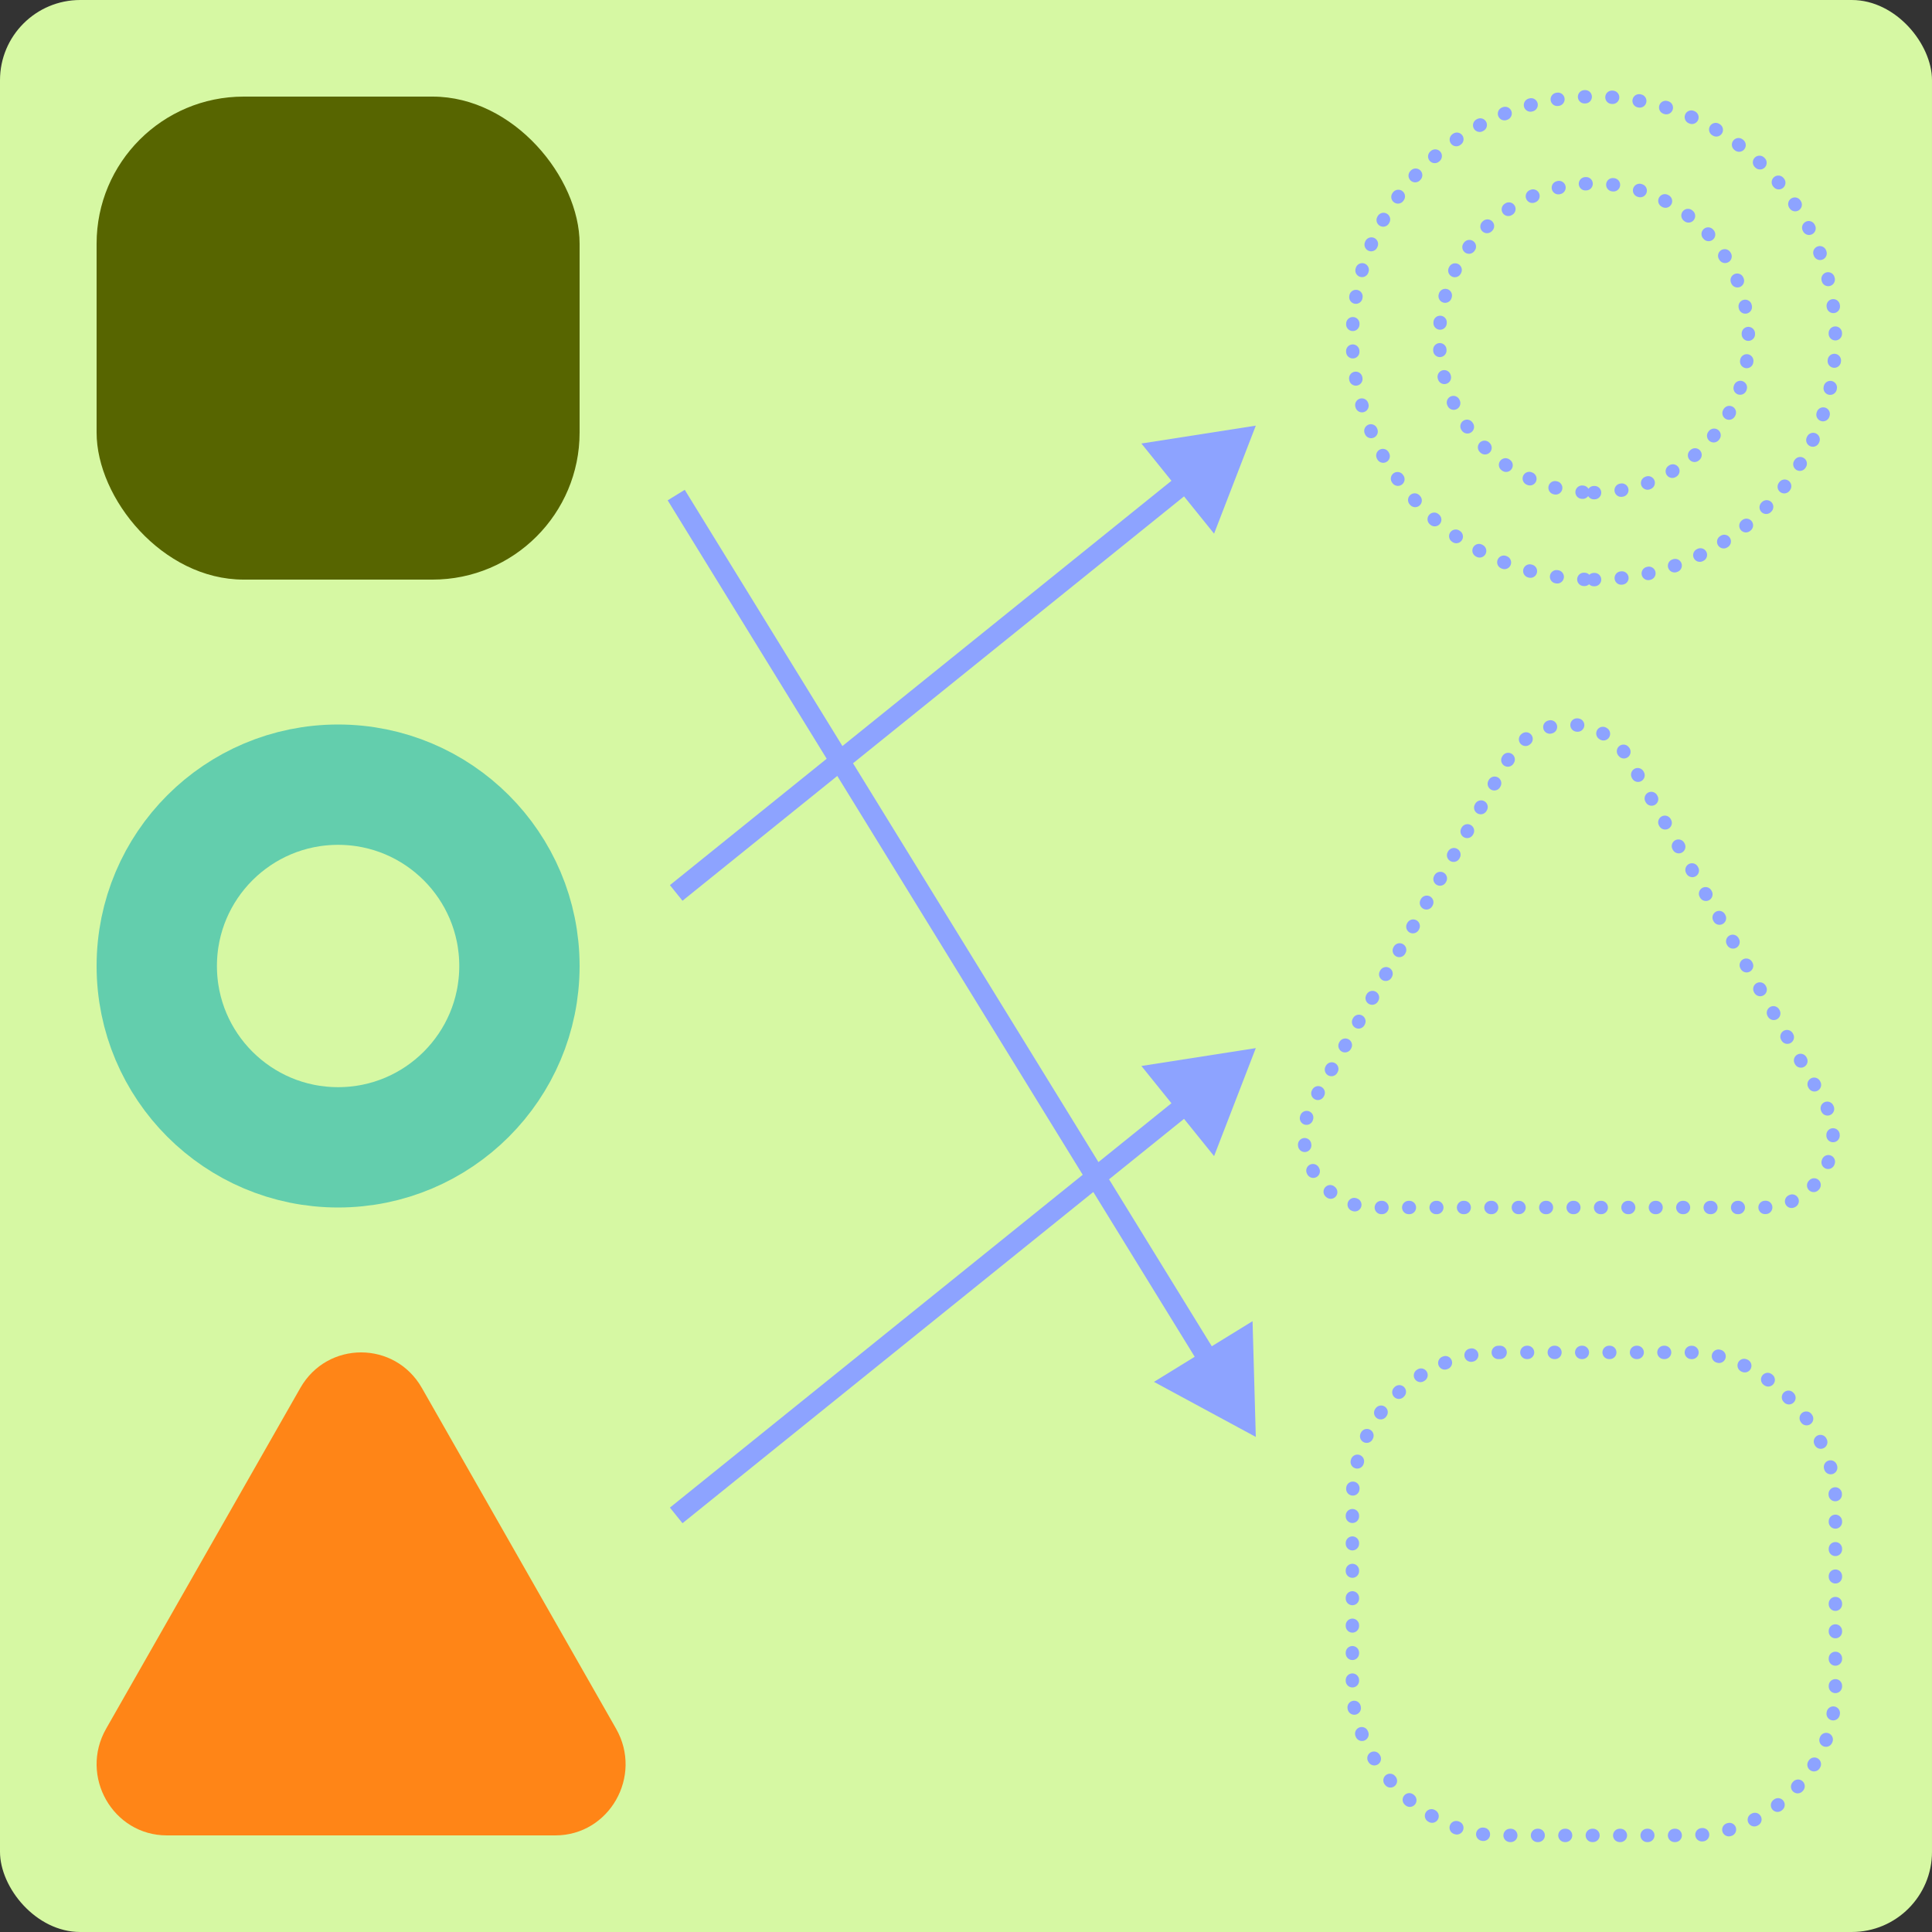 <svg width="289" height="289" viewBox="0 0 289 289" fill="none" xmlns="http://www.w3.org/2000/svg">
<rect x="0" y="0" width="289" height="289" fill="#333333" stroke="none"/>
<rect width="289" height="289" rx="12" fill="#D6F8A3"/>
<circle cx="50.575" cy="144.5" r="27.125" stroke="#63CEAD" stroke-width="18"/>
<path fill-rule="evenodd" clip-rule="evenodd" d="M238.425 73.695C251.194 73.695 261.545 63.344 261.545 50.575C261.545 37.806 251.194 27.455 238.425 27.455C225.656 27.455 215.305 37.806 215.305 50.575C215.305 63.344 225.656 73.695 238.425 73.695ZM238.425 86.7C258.376 86.7 274.55 70.526 274.55 50.575C274.55 30.624 258.376 14.45 238.425 14.45C218.474 14.45 202.3 30.624 202.3 50.575C202.3 70.526 218.474 86.7 238.425 86.7Z" stroke="#8DA3FF" stroke-width="2" stroke-linecap="round" stroke-linejoin="round" stroke-dasharray="0.1 4"/>
<path d="M44.926 207.617C48.966 200.528 59.065 200.528 63.106 207.617L92.158 258.593C96.2 265.684 91.15 274.55 83.068 274.55H24.963C16.882 274.55 11.831 265.684 15.873 258.593L44.926 207.617Z" fill="#FF8517"/>
<path d="M225.551 113.692C229.591 106.603 239.69 106.603 243.731 113.692L272.783 164.668C276.825 171.759 271.775 180.625 263.693 180.625H205.588C197.507 180.625 192.456 171.759 196.498 164.668L225.551 113.692Z" stroke="#8DA3FF" stroke-width="2" stroke-linecap="round" stroke-linejoin="round" stroke-dasharray="0.1 4"/>
<rect x="14.45" y="14.45" width="72.25" height="72.25" rx="22" fill="#576500"/>
<rect x="202.3" y="202.3" width="72.25" height="72.25" rx="22" stroke="#8DA3FF" stroke-width="2" stroke-linecap="round" stroke-linejoin="round" stroke-dasharray="0.1 4"/>
<path d="M187.85 214.944L187.365 197.63L172.613 206.708L187.85 214.944ZM99.873 74.842L179.498 204.233L182.053 202.66L102.428 73.27L99.873 74.842Z" fill="#8DA3FF"/>
<path d="M187.85 63.67L170.737 66.343L181.609 79.827L187.85 63.67ZM102.092 134.74L178.282 73.311L176.399 70.976L100.209 132.404L102.092 134.74Z" fill="#8DA3FF"/>
<path d="M187.85 156.783L170.737 159.455L181.609 172.939L187.85 156.783ZM102.092 227.852L178.282 166.424L176.399 164.088L100.209 225.517L102.092 227.852Z" fill="#8DA3FF"/>
</svg>

